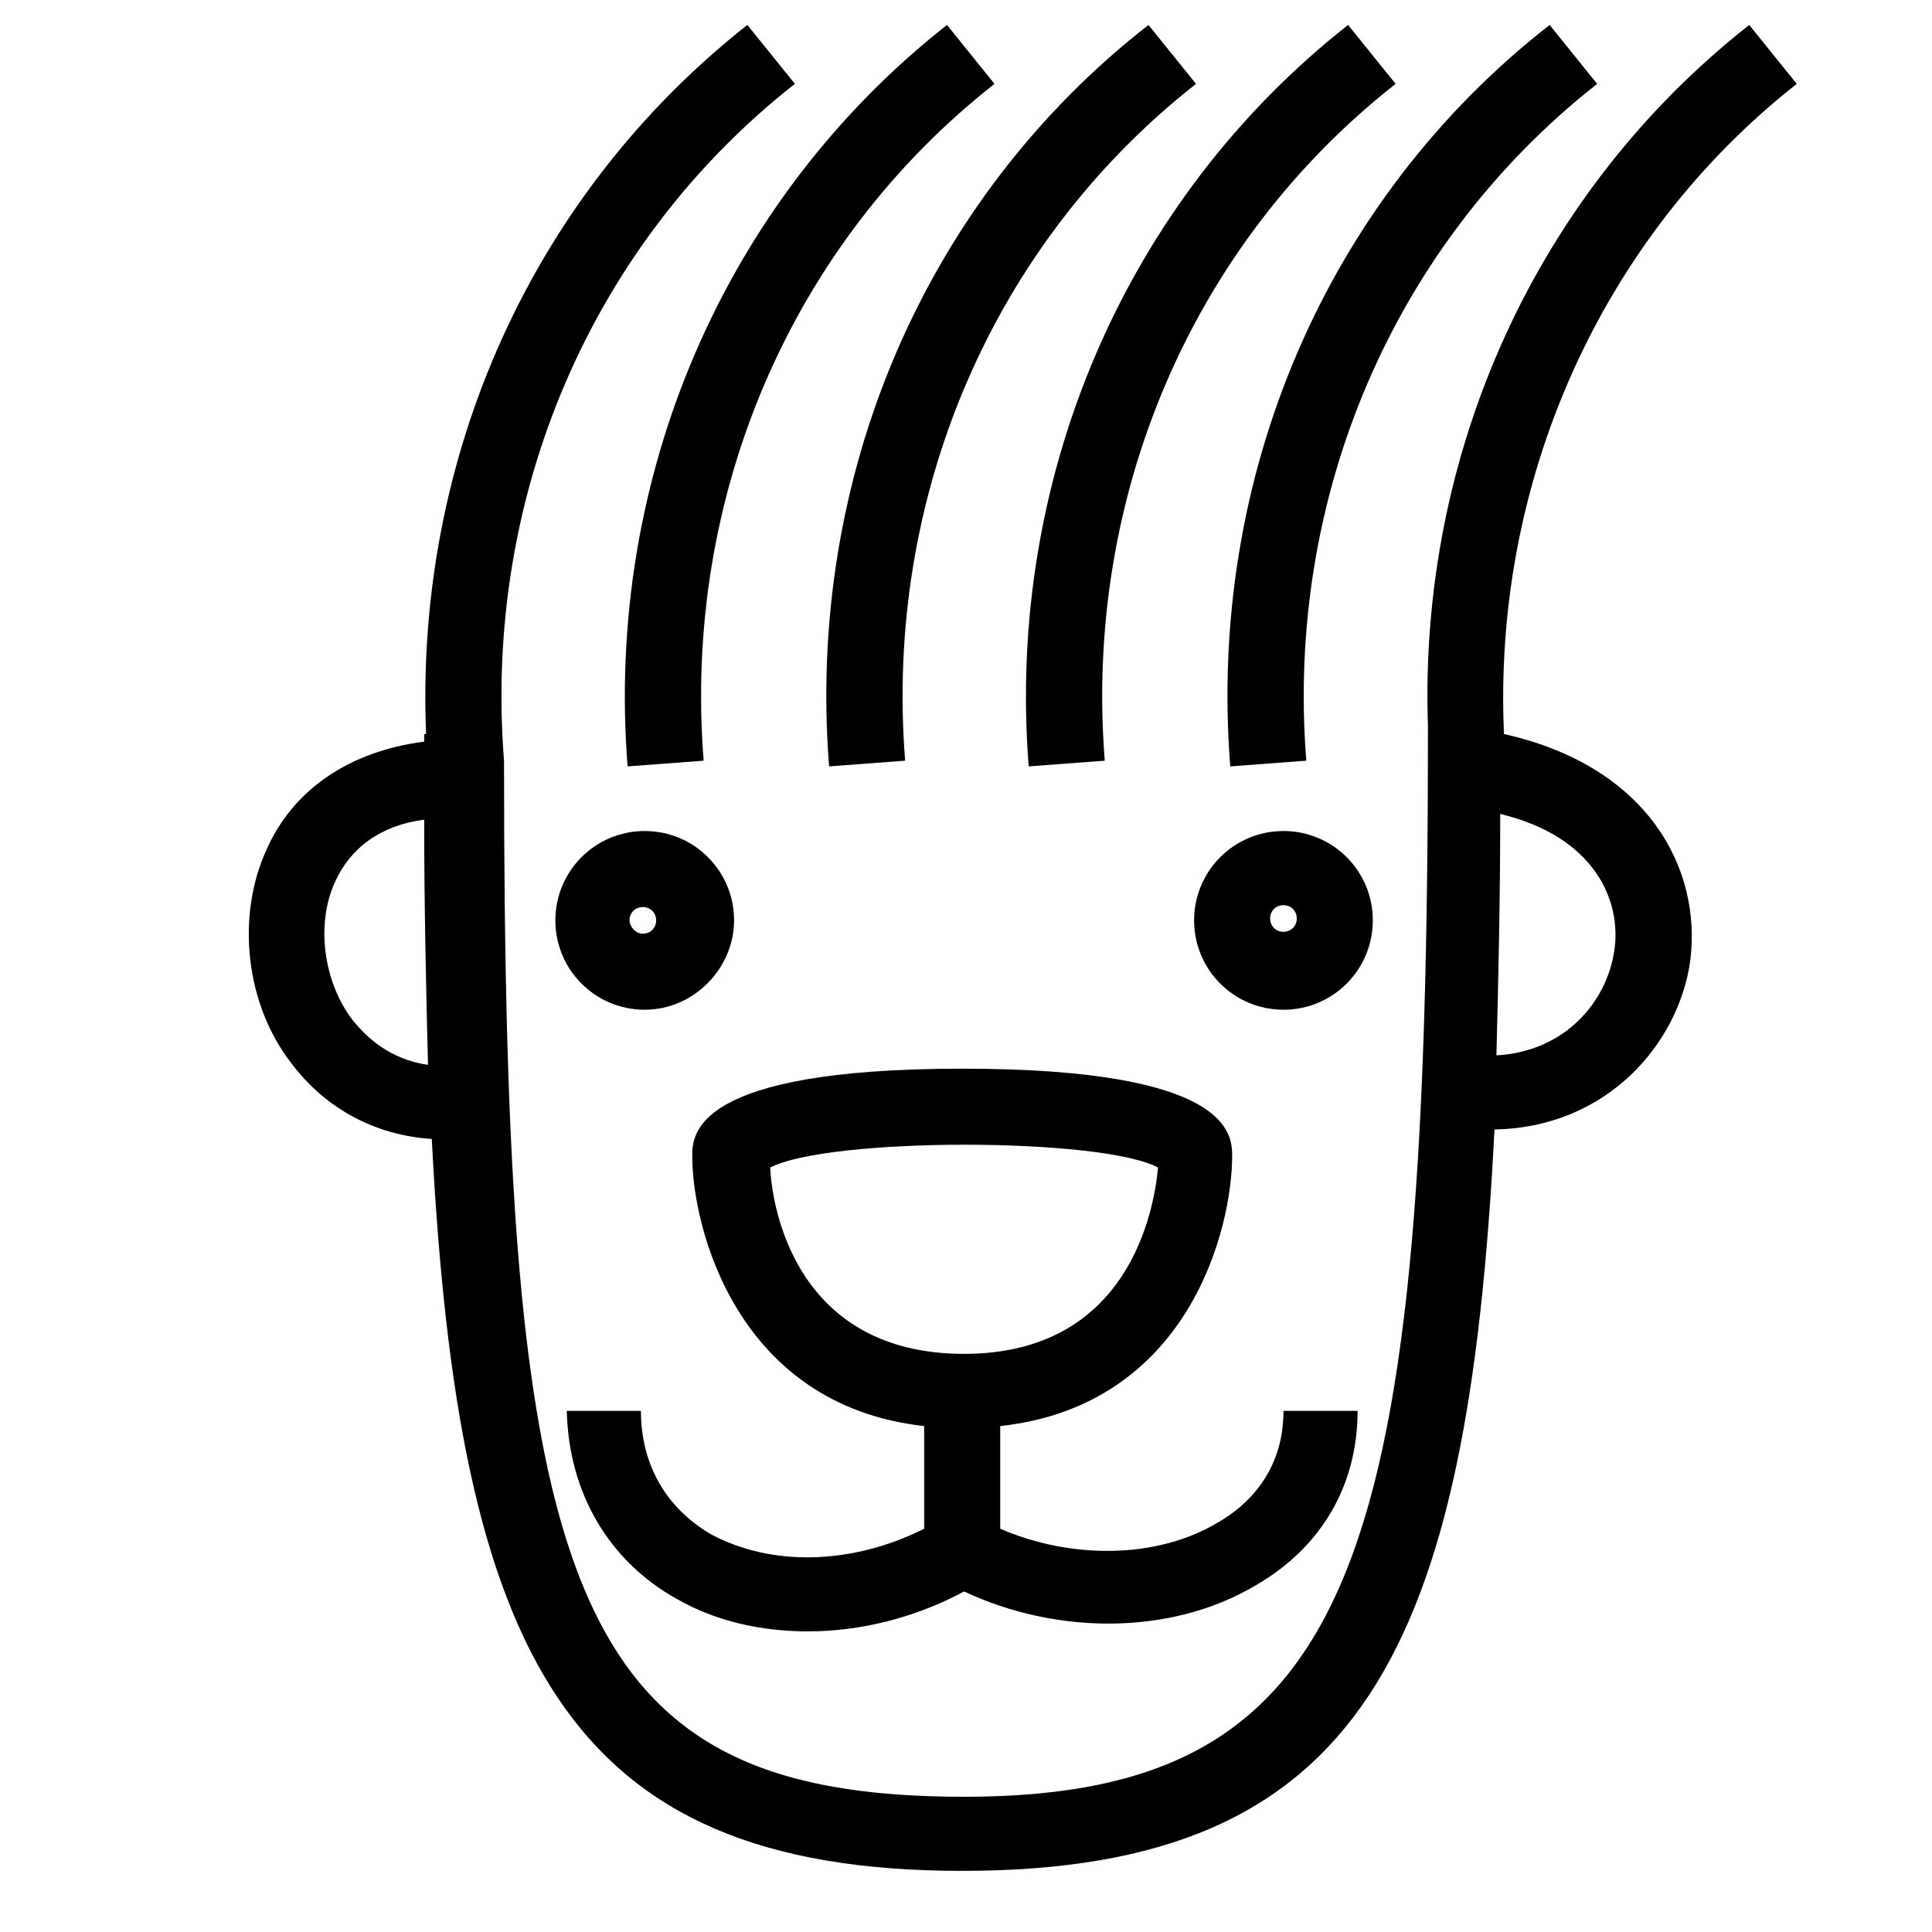 <?xml version="1.0" encoding="UTF-8"?>
<!-- Uploaded to: SVG Repo, www.svgrepo.com, Generator: SVG Repo Mixer Tools -->
<svg fill="#000000" width="800px" height="800px" version="1.1" viewBox="144 144 512 512" xmlns="http://www.w3.org/2000/svg">
 <g>
  <path d="m323.42 567.77c10.578 6.047 22.672 8.566 34.762 8.566 13.602 0 28.215-3.527 41.312-10.578 24.688 11.586 54.914 11.586 77.082-1.512 17.633-10.078 27.207-26.703 27.207-46.352h-19.648c0 16.121-9.574 25.191-17.633 29.727-16.121 9.574-38.793 9.574-57.434 1.512v-27.207c50.383-5.543 61.465-52.898 61.465-71.539 0-5.543 0-23.176-71.539-23.176-71.539 0-71.539 17.633-71.539 23.176 0 18.641 11.586 66 61.465 71.539v27.207c-19.145 9.574-40.305 10.078-56.426 1.512-12.09-7.055-18.641-18.641-18.641-32.746h-19.648c0.5 21.66 11.078 39.797 29.215 49.871zm24.688-114.36c15.617-8.062 87.664-8.062 102.78 0-1.008 11.082-7.559 49.375-51.387 49.375-44.336 0-50.887-38.293-51.391-49.375z"/>
  <path d="m338.54 387.91c0-13.098-10.578-23.68-23.68-23.68-13.098 0-23.68 10.578-23.68 23.68 0 13.098 10.578 23.68 23.68 23.68 13.098 0 23.68-11.082 23.68-23.68zm-27.711 0c0-2.016 1.512-3.527 3.527-3.527 2.016 0 3.527 1.512 3.527 3.527s-1.512 3.527-3.527 3.527c-2.016 0-3.527-2.016-3.527-3.527z"/>
  <path d="m484.13 364.23c-13.098 0-23.68 10.578-23.68 23.68 0 13.098 10.578 23.68 23.68 23.68 13.098 0 23.68-10.578 23.68-23.68 0-13.098-10.578-23.68-23.68-23.68zm0 26.703c-2.016 0-3.527-1.512-3.527-3.527s1.512-3.527 3.527-3.527c2.016 0 3.527 1.512 3.527 3.527s-1.512 3.527-3.527 3.527z"/>
  <path d="m310.32 347.1 20.152-1.512c-5.543-70.031 23.176-137.04 77.082-179.36l-12.594-15.617c-58.945 46.352-90.688 119.91-84.641 196.48z"/>
  <path d="m363.72 347.1 20.152-1.512c-5.543-70.031 23.176-137.04 77.082-179.36l-12.594-15.617c-59.449 46.352-90.684 119.91-84.641 196.48z"/>
  <path d="m416.62 347.1 20.152-1.512c-5.543-70.031 23.176-137.04 77.082-179.36l-12.594-15.617c-58.945 46.352-90.688 119.91-84.641 196.48z"/>
  <path d="m470.03 347.1 20.152-1.512c-5.543-70.031 23.176-137.04 77.082-179.36l-12.594-15.617c-59.449 46.352-90.688 119.91-84.641 196.48z"/>
  <path d="m620.16 166.23-12.594-15.617c-56.426 44.336-87.664 113.36-85.145 185.91 0 218.15-16.625 283.64-122.93 283.64-106.3 0-121.92-56.426-121.92-274.58-5.543-70.031 23.176-137.04 77.082-179.36l-12.594-15.617c-56.93 44.84-88.168 114.36-85.145 187.92h-0.504v2.016c-19.648 2.519-34.762 12.594-41.816 28.719-8.062 17.633-5.543 40.809 6.551 56.426 9.07 12.09 22.168 19.145 37.281 20.152 7.055 136.53 35.266 193.96 140.56 193.96 106.3 0 134.01-58.441 141.07-196.48 29.727-0.504 48.871-22.672 51.891-44.84 3.023-24.184-11.082-51.387-49.375-59.953-3.019-67.008 25.695-131.5 77.59-172.3zm-382.89 247.88c-7.559-10.078-9.574-25.191-4.535-36.273 4.031-9.07 12.09-15.113 23.68-16.625 0 23.176 0.504 44.84 1.008 64.992-10.078-1.516-16.125-7.055-20.152-12.094zm334.53-18.137c-2.016 13.602-13.098 26.703-31.234 27.711 0.504-19.648 1.008-41.312 1.008-63.984 25.188 6.043 32.242 23.172 30.227 36.273z"/>
 </g>
</svg>